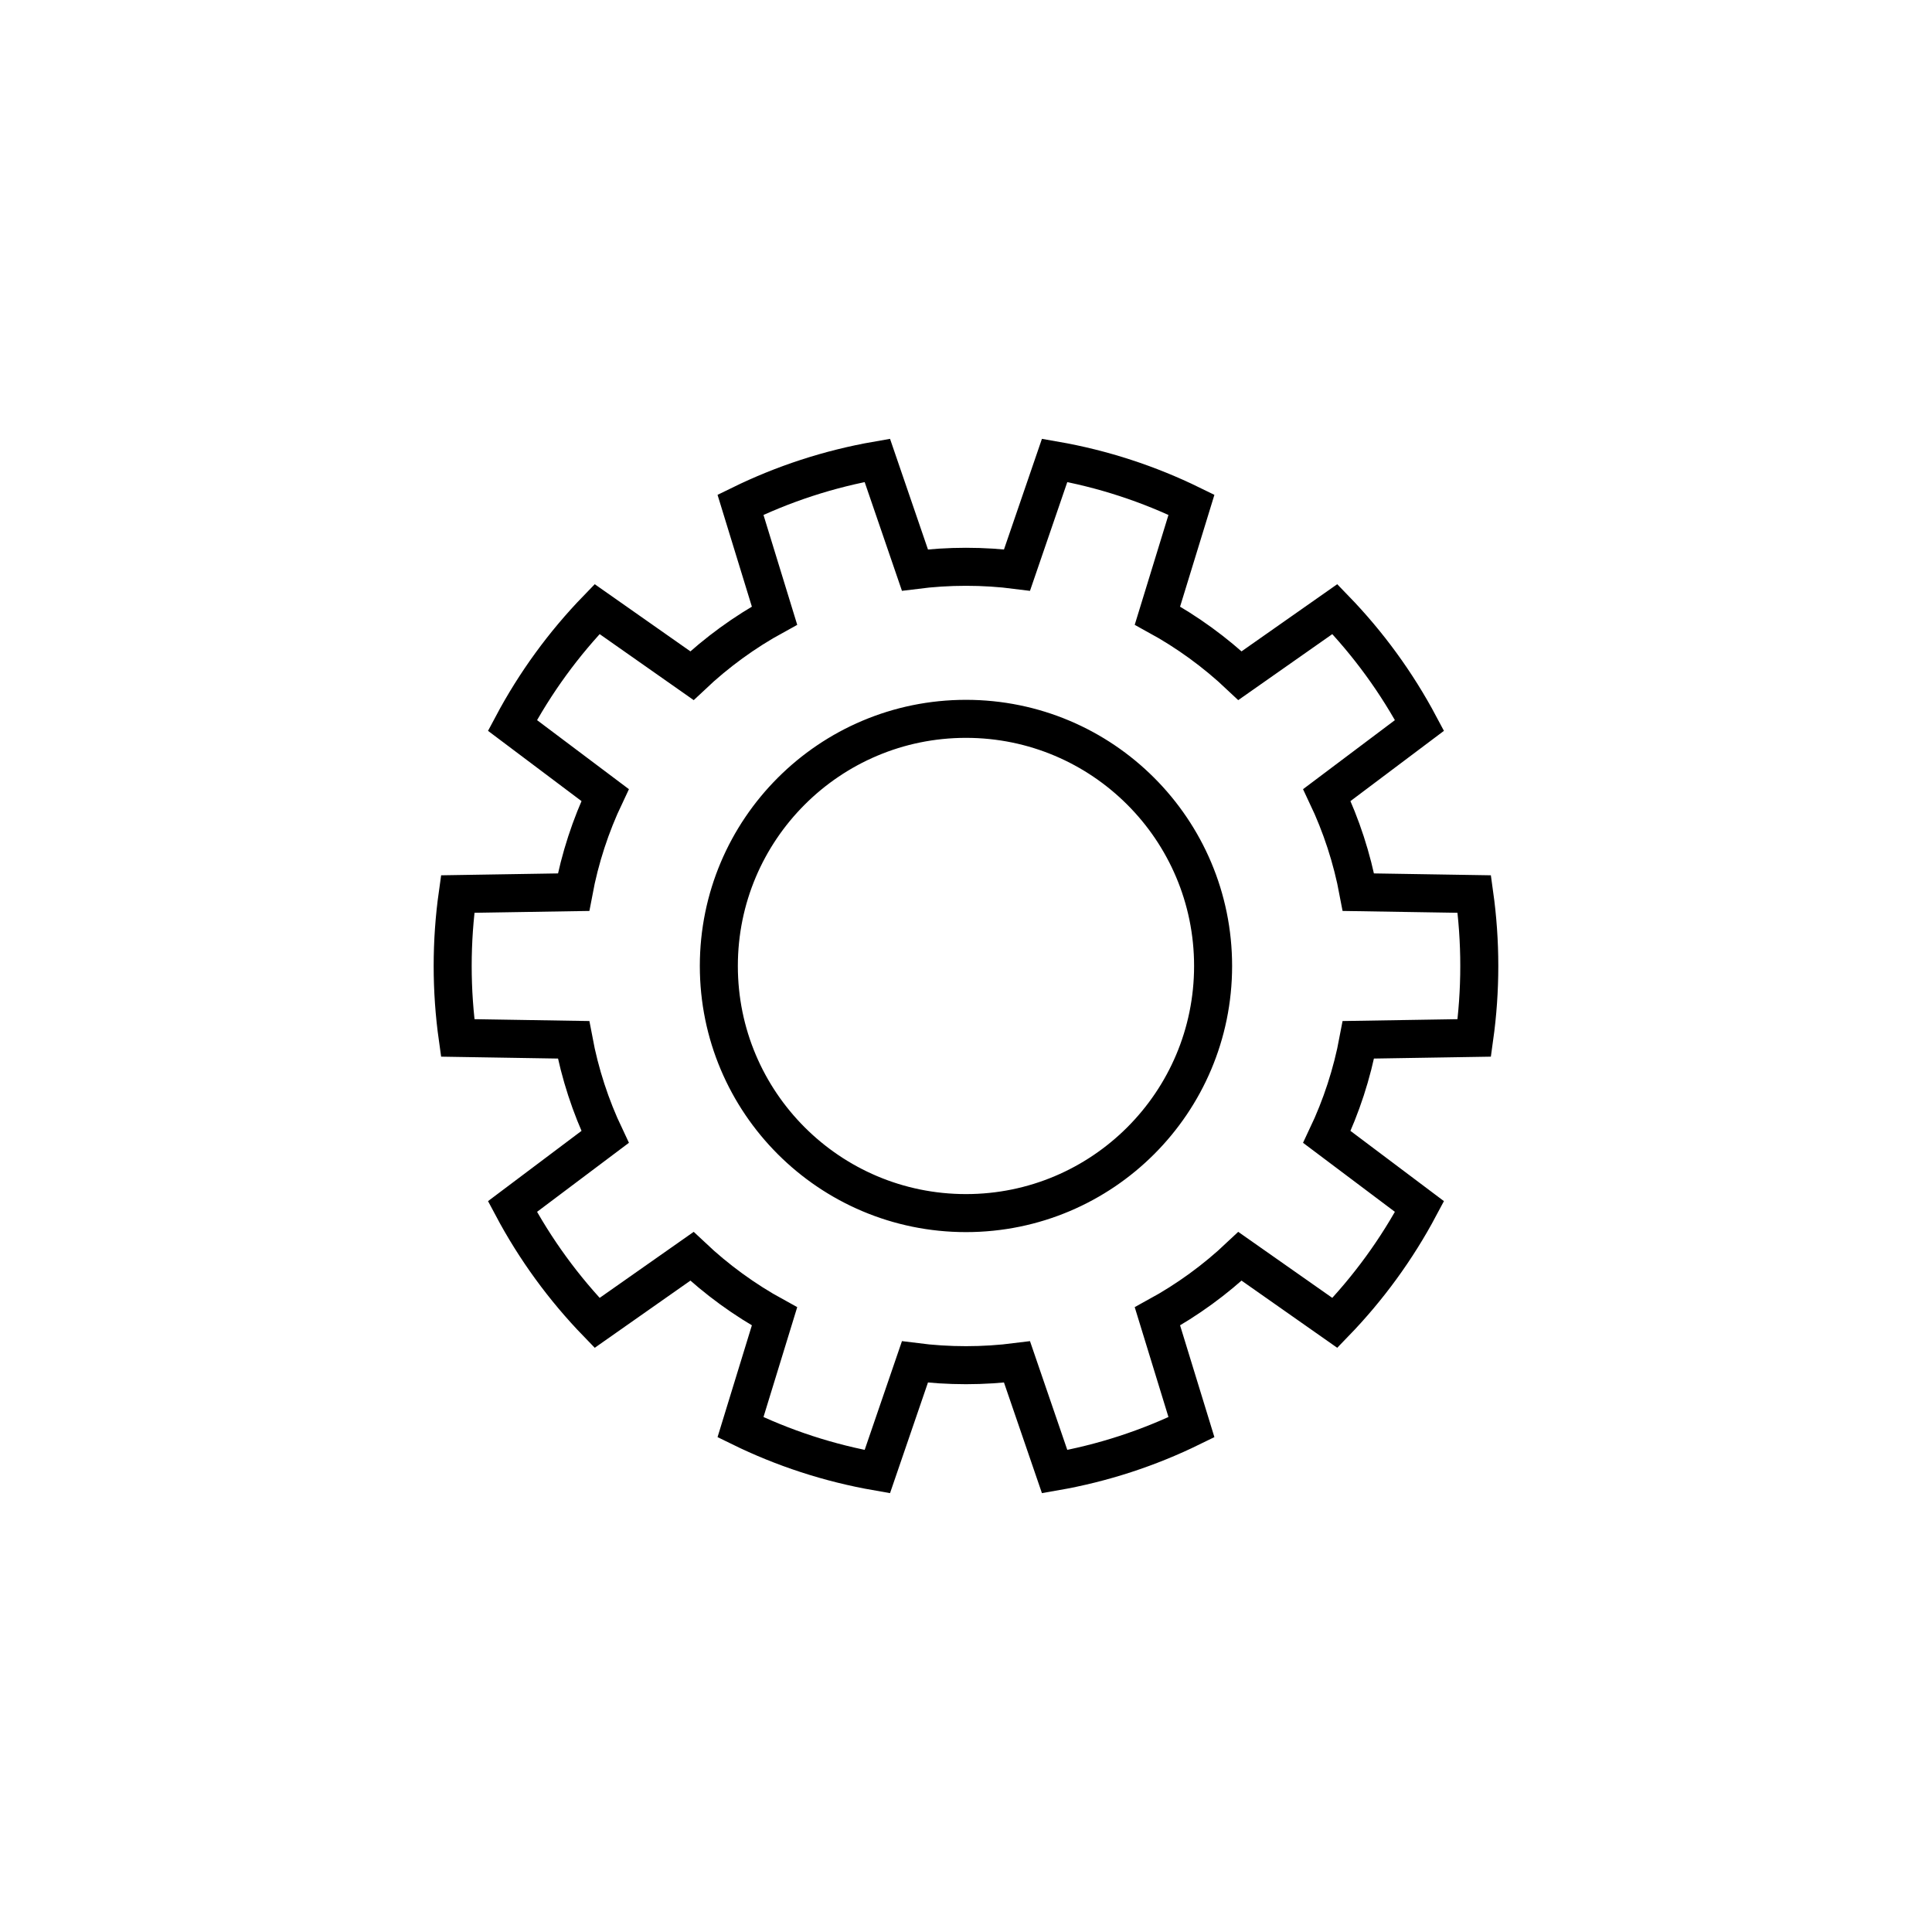 <?xml version="1.0" encoding="UTF-8"?>
<!-- Uploaded to: ICON Repo, www.svgrepo.com, Generator: ICON Repo Mixer Tools -->
<svg width="800px" height="800px" version="1.1" viewBox="144 144 512 512" xmlns="http://www.w3.org/2000/svg">
 <path transform="matrix(5.038 0 0 5.038 148.09 148.09)" d="m47.315 70.83-1.978 5.769c-2.539-0.442-4.956-1.238-7.198-2.337l1.79-5.83c-1.583-0.867-3.041-1.931-4.343-3.159l-4.989 3.503c-1.755-1.813-3.258-3.872-4.453-6.12l4.874-3.663c-0.761-1.602-1.324-3.315-1.659-5.109l-6.095-0.099c-0.174-1.237-0.264-2.5-0.264-3.784 0-1.285 0.09-2.548 0.264-3.784l6.095-0.098c0.335-1.794 0.899-3.508 1.659-5.109l-4.874-3.663c1.195-2.248 2.697-4.306 4.453-6.119l4.989 3.502c1.302-1.229 2.76-2.293 4.343-3.159l-1.79-5.83c2.242-1.098 4.659-1.895 7.198-2.337l1.978 5.769c0.879-0.112 1.776-0.17 2.686-0.17 0.909 0 1.806 0.057 2.685 0.17l1.979-5.769c2.538 0.442 4.955 1.239 7.197 2.337l-1.79 5.83c1.583 0.867 3.042 1.931 4.343 3.159l4.99-3.502c1.755 1.813 3.258 3.871 4.453 6.119l-4.874 3.663c0.76 1.602 1.323 3.315 1.659 5.109l6.096 0.098c0.173 1.237 0.263 2.5 0.263 3.784 0 1.284-0.09 2.547-0.263 3.784l-6.096 0.099c-0.335 1.793-0.899 3.507-1.659 5.109l4.874 3.663c-1.195 2.248-2.698 4.306-4.453 6.12l-4.99-3.503c-1.301 1.229-2.76 2.293-4.343 3.159l1.79 5.83c-2.242 1.099-4.659 1.895-7.197 2.337l-1.979-5.769c-0.879 0.112-1.776 0.17-2.685 0.17-0.91 0-1.806-0.057-2.686-0.17zm2.686-7.83c7.18 0 12.999-5.82 12.999-12.999 0-7.18-5.82-13-12.999-13-7.18 0-13 5.821-13 13 0 7.18 5.821 12.999 13 12.999z" fill="none" stroke="#000000" stroke-width="2"/>
</svg>